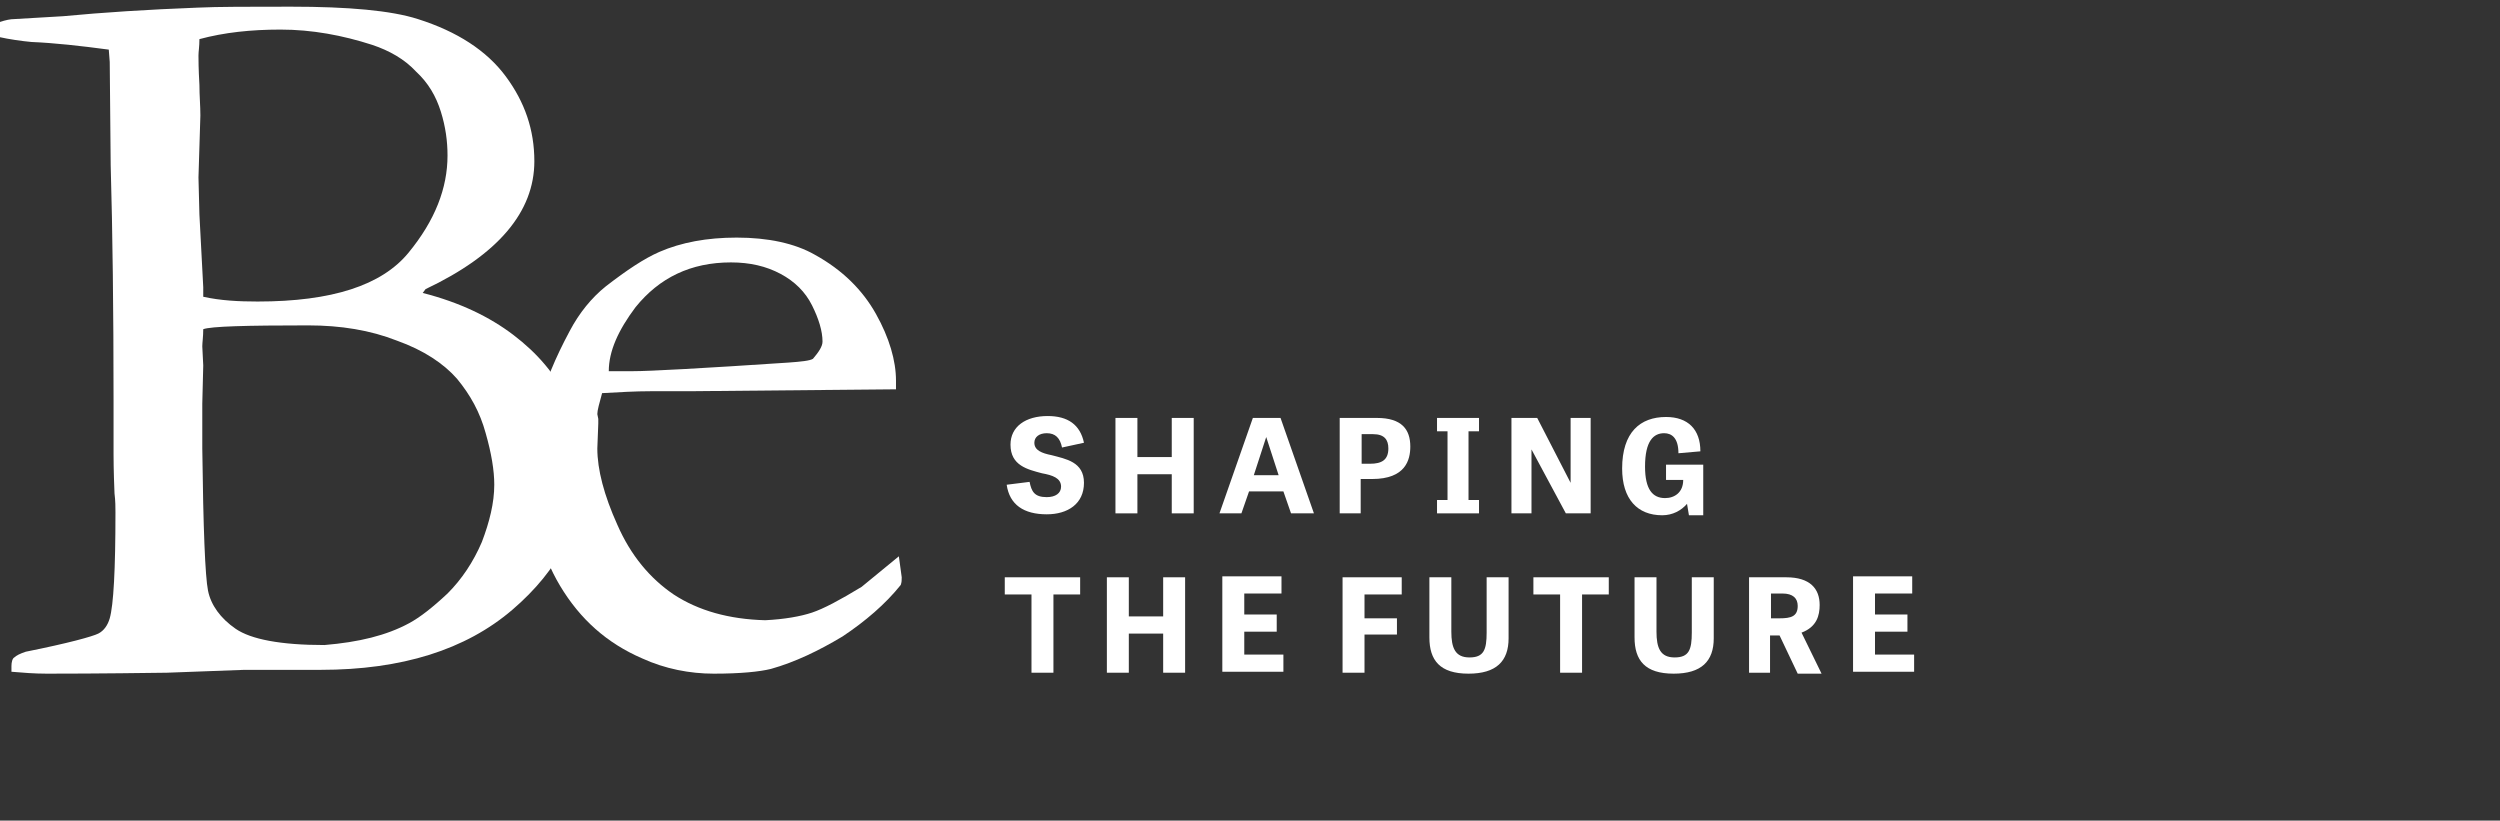 <?xml version="1.0" encoding="UTF-8"?>
<svg width="262px" height="86px" viewBox="0 0 262 86" version="1.1" xmlns="http://www.w3.org/2000/svg" xmlns:xlink="http://www.w3.org/1999/xlink">
    <rect x="0" y="0" width="262" height="86" fill="#333333" stroke="none"/>
    <!-- Generator: Sketch 51.3 (57544) - http://www.bohemiancoding.com/sketch -->
    <title>Artboard</title>
    <desc>Created with Sketch.</desc>
    <defs></defs>
    <g id="Artboard" stroke="none" stroke-width="1" fill="none" fill-rule="evenodd">
        <g id="be_logo_menu_home" fill="#FFFFFF" fill-rule="nonzero">
            <g id="Group">
                <path d="M0,3.9 L0,2.3 C0.6,2.1 1.1,2 1.5,2 L6.6,1.7 C10.8,1.3 15.5,1 20.7,0.8 C22.8,0.7 26.1,0.7 30.5,0.7 C36.5,0.7 41,1.1 43.8,2 C47.9,3.3 51,5.3 53,8 C55,10.7 56,13.6 56,16.9 C56,22.2 52.2,26.7 44.6,30.3 L44.3,30.7 C48.2,31.7 51.3,33.2 53.8,35.1 C56.3,37 58.2,39.2 59.5,41.9 C60.5,43.9 61,46.5 61,49.6 C61,54.9 58.6,59.7 53.7,63.9 C48.8,68.1 42.1,70.2 33.6,70.2 L25.6,70.2 L17.5,70.5 C10.3,70.6 6.1,70.6 4.9,70.6 C3.6,70.6 2.4,70.5 1.2,70.4 L1.2,69.8 C1.2,69.4 1.3,69 1.5,68.9 C1.7,68.7 2.1,68.5 2.7,68.3 C7.2,67.4 9.7,66.7 10.3,66.4 C10.9,66.1 11.3,65.5 11.5,64.8 C11.9,63.4 12.1,59.7 12.1,53.7 C12.1,53.2 12.1,52.5 12,51.7 C11.9,49.3 11.9,47.9 11.9,47.6 L11.9,42 C11.9,32.6 11.8,24.3 11.6,17.3 L11.5,6.5 L11.4,5.2 C8.4,4.8 5.7,4.5 3.3,4.4 C2.2,4.3 0.9,4.1 0,3.9 Z M21.3,31.1 C23.1,31.5 25,31.6 27,31.6 C34.8,31.6 40,29.9 42.8,26.5 C45.6,23.1 46.9,19.7 46.9,16.3 C46.9,14.8 46.7,13.3 46.2,11.7 C45.7,10.1 44.9,8.7 43.6,7.5 C42.4,6.2 40.8,5.3 39,4.7 C35.9,3.7 32.7,3.1 29.4,3.1 C26.3,3.1 23.5,3.4 20.9,4.1 C20.9,4.9 20.8,5.4 20.8,5.8 C20.8,6.2 20.8,7.2 20.9,8.9 C20.9,10 21,11.1 21,12.1 L20.8,18.6 L20.9,22.5 L21.3,30.1 L21.3,31.1 Z M34,67.6 C37.6,67.3 40.5,66.6 42.9,65.3 C44,64.7 45.3,63.7 46.9,62.2 C48.4,60.7 49.6,58.9 50.5,56.8 C51.3,54.7 51.8,52.7 51.8,50.8 C51.8,49.3 51.5,47.5 50.9,45.4 C50.3,43.2 49.3,41.4 47.9,39.7 C46.5,38.1 44.4,36.7 41.6,35.7 C38.8,34.6 35.7,34.1 32.3,34.1 C25.8,34.1 22.1,34.2 21.3,34.5 C21.3,35.3 21.2,35.9 21.2,36.3 L21.3,38.3 L21.2,42.3 L21.2,47 C21.3,55.4 21.5,60.4 21.8,61.9 C22.1,63.4 23.1,64.8 24.7,65.9 C26.3,67 29.4,67.6 34,67.6 Z" id="Shape"></path>
                <path d="M93.9,40.8 L72.3,41 L68.2,41 C66.6,41 64.9,41.1 63.1,41.2 C62.8,42.3 62.6,43 62.6,43.4 L62.7,43.9 L62.7,44.4 L62.6,47 C62.6,49.2 63.3,51.9 64.7,55 C66.1,58.2 68.1,60.6 70.6,62.3 C73.2,64 76.4,64.9 80.2,65 C82.2,64.9 83.9,64.6 85.1,64.2 C86.3,63.8 88,62.9 90.3,61.5 L94.2,58.3 L94.5,60.5 C94.5,60.8 94.5,61 94.4,61.3 C92.8,63.3 90.7,65.1 88.3,66.7 C85.8,68.2 83.3,69.4 80.8,70.1 C79.6,70.4 77.6,70.6 74.8,70.6 C72.3,70.6 69.7,70.1 67.3,69 C63.6,67.4 60.8,64.9 58.7,61.4 C56.6,57.9 55.6,53.7 55.6,48.7 C55.6,47.1 55.9,45.1 56.5,42.6 C57.1,40.1 58.2,37.5 59.7,34.7 C60.7,32.8 62,31.2 63.5,30 C65.7,28.3 67.5,27.1 69.1,26.4 C71.4,25.4 74.1,24.9 77.2,24.9 C80.5,24.9 83.3,25.5 85.4,26.7 C88.3,28.3 90.4,30.4 91.8,32.9 C93.2,35.4 93.9,37.8 93.9,39.9 L93.9,40.8 Z M63.8,38.9 L66.3,38.9 C68.1,38.9 73.6,38.6 82.6,38 C84,37.9 84.9,37.8 85.2,37.6 C85.8,36.9 86.2,36.3 86.2,35.8 C86.2,34.7 85.8,33.4 85.1,32 C84.4,30.6 83.3,29.5 81.8,28.7 C80.3,27.9 78.6,27.5 76.6,27.5 C72.4,27.5 69.1,29.1 66.6,32.2 C64.8,34.6 63.8,36.8 63.8,38.9 Z" id="Shape"></path>
            </g>
            <g id="Group" transform="translate(105, 43)">
                <path d="M6.3,3.9 C6.1,2.9 5.6,2.4 4.7,2.4 C3.9,2.4 3.4,2.8 3.4,3.4 C3.4,4.2 4.2,4.5 5.2,4.7 C6.7,5.1 8.6,5.4 8.6,7.6 C8.6,9.8 6.9,10.9 4.7,10.9 C2.3,10.9 0.8,9.9 0.5,7.8 L2.9,7.5 C3.1,8.5 3.4,9.1 4.7,9.1 C5.6,9.1 6.2,8.7 6.2,8 C6.2,7.1 5.3,6.8 4.2,6.6 C2.7,6.2 0.9,5.8 0.9,3.6 C0.9,1.7 2.5,0.6 4.8,0.6 C6.9,0.6 8.2,1.5 8.6,3.4 L6.3,3.9 Z" id="Shape"></path>
                <polygon id="Shape" points="20.1 10.8 17.8 10.8 17.8 6.7 14.2 6.7 14.2 10.8 11.9 10.8 11.9 0.8 14.2 0.8 14.2 4.9 17.8 4.9 17.8 0.8 20.1 0.8"></polygon>
                <path d="M29.2,0.8 L32.7,10.8 L30.3,10.8 L29.5,8.5 L25.9,8.5 L25.1,10.8 L22.8,10.8 L26.3,0.8 L29.2,0.8 Z M27.7,2.8 L26.4,6.8 L29,6.8 L27.7,2.8 Z" id="Shape"></path>
                <path d="M37.7,10.8 L35.4,10.8 L35.4,0.8 L39.3,0.8 C41.9,0.8 42.8,2 42.8,3.8 C42.8,5.2 42.3,7.2 38.8,7.2 L37.6,7.2 L37.6,10.8 L37.7,10.8 Z M38.6,5.6 C39.8,5.6 40.5,5.2 40.5,4 C40.5,3.1 40.1,2.5 38.9,2.5 L37.7,2.5 L37.7,5.6 L38.6,5.6 Z" id="Shape"></path>
                <polygon id="Shape" points="48.9 9.4 50 9.4 50 10.8 45.6 10.8 45.6 9.4 46.7 9.4 46.7 2.2 45.6 2.2 45.6 0.8 50 0.8 50 2.2 48.9 2.2"></polygon>
                <polygon id="Shape" points="59.1 10.8 55.5 4.1 55.5 10.8 53.4 10.8 53.4 0.8 56.1 0.8 59.6 7.6 59.6 0.8 61.7 0.8 61.7 10.8"></polygon>
                <path d="M69.7,5.7 L73.5,5.7 L73.5,11 L72,11 L71.8,9.8 C71.2,10.5 70.3,11 69.2,11 C66.6,11 65,9.3 65,6.1 C65,2.3 66.9,0.7 69.6,0.7 C71.9,0.7 73.2,2 73.2,4.3 L70.9,4.5 C70.9,2.9 70.2,2.4 69.4,2.4 C68.3,2.4 67.4,3.2 67.4,5.9 C67.4,8.3 68.2,9.2 69.5,9.2 C70.5,9.2 71.4,8.6 71.4,7.3 L69.6,7.3 L69.6,5.7 L69.7,5.7 Z" id="Shape"></path>
            </g>
            <g id="Group" transform="translate(105, 60)">
                <polygon id="Shape" points="3.1 2.3 0.3 2.3 0.3 0.5 8.2 0.5 8.2 2.3 5.4 2.3 5.4 10.5 3.1 10.5 3.1 2.3"></polygon>
                <polygon id="Shape" points="19.2 10.5 16.9 10.5 16.9 6.4 13.3 6.4 13.3 10.5 11 10.5 11 0.5 13.3 0.5 13.3 4.6 16.9 4.6 16.9 0.5 19.2 0.5 19.2 10.5"></polygon>
                <polygon id="Shape" points="28.8 6.2 25.4 6.2 25.4 8.6 29.5 8.6 29.5 10.4 23.1 10.4 23.1 0.4 29.3 0.4 29.3 2.2 25.4 2.2 25.4 4.4 28.8 4.4 28.8 6.2"></polygon>
                <polygon id="Shape" points="41.4 6.5 38 6.5 38 10.5 35.7 10.5 35.7 0.5 41.9 0.5 41.9 2.3 38 2.3 38 4.8 41.4 4.8"></polygon>
                <path d="M50.8,0.5 L53.1,0.5 L53.1,6.9 C53.1,9.3 51.8,10.6 48.9,10.6 C45.9,10.6 44.8,9.2 44.8,6.8 L44.8,0.5 L47.1,0.5 L47.1,6.2 C47.1,7.9 47.5,8.9 49,8.9 C50.5,8.9 50.8,8.1 50.8,6.3 L50.8,0.5 Z" id="Shape"></path>
                <polygon id="Shape" points="58.5 2.3 55.7 2.3 55.7 0.5 63.6 0.5 63.6 2.3 60.8 2.3 60.8 10.5 58.5 10.5 58.5 2.3"></polygon>
                <path d="M72.3,0.5 L74.6,0.5 L74.6,6.9 C74.6,9.3 73.3,10.6 70.4,10.6 C67.4,10.6 66.3,9.2 66.3,6.8 L66.3,0.5 L68.6,0.5 L68.6,6.2 C68.6,7.9 69,8.9 70.5,8.9 C72,8.9 72.3,8.1 72.3,6.3 L72.3,0.5 Z" id="Shape"></path>
                <path d="M80.6,10.5 L78.3,10.5 L78.3,0.5 L82.2,0.5 C84.7,0.5 85.7,1.7 85.7,3.4 C85.7,4.5 85.4,5.7 83.8,6.3 L85.9,10.6 L83.4,10.6 L81.5,6.6 L80.5,6.6 L80.5,10.5 L80.6,10.5 Z M81.5,4.8 C82.7,4.8 83.4,4.6 83.4,3.5 C83.4,2.7 82.9,2.2 81.8,2.2 L80.6,2.2 L80.6,4.8 L81.5,4.8 Z" id="Shape"></path>
                <polygon id="Shape" points="94.9 6.2 91.5 6.2 91.5 8.6 95.6 8.6 95.6 10.4 89.2 10.4 89.2 0.4 95.4 0.4 95.4 2.2 91.5 2.2 91.5 4.4 94.9 4.4 94.9 6.2"></polygon>
            </g>
        </g>
    </g>
</svg>